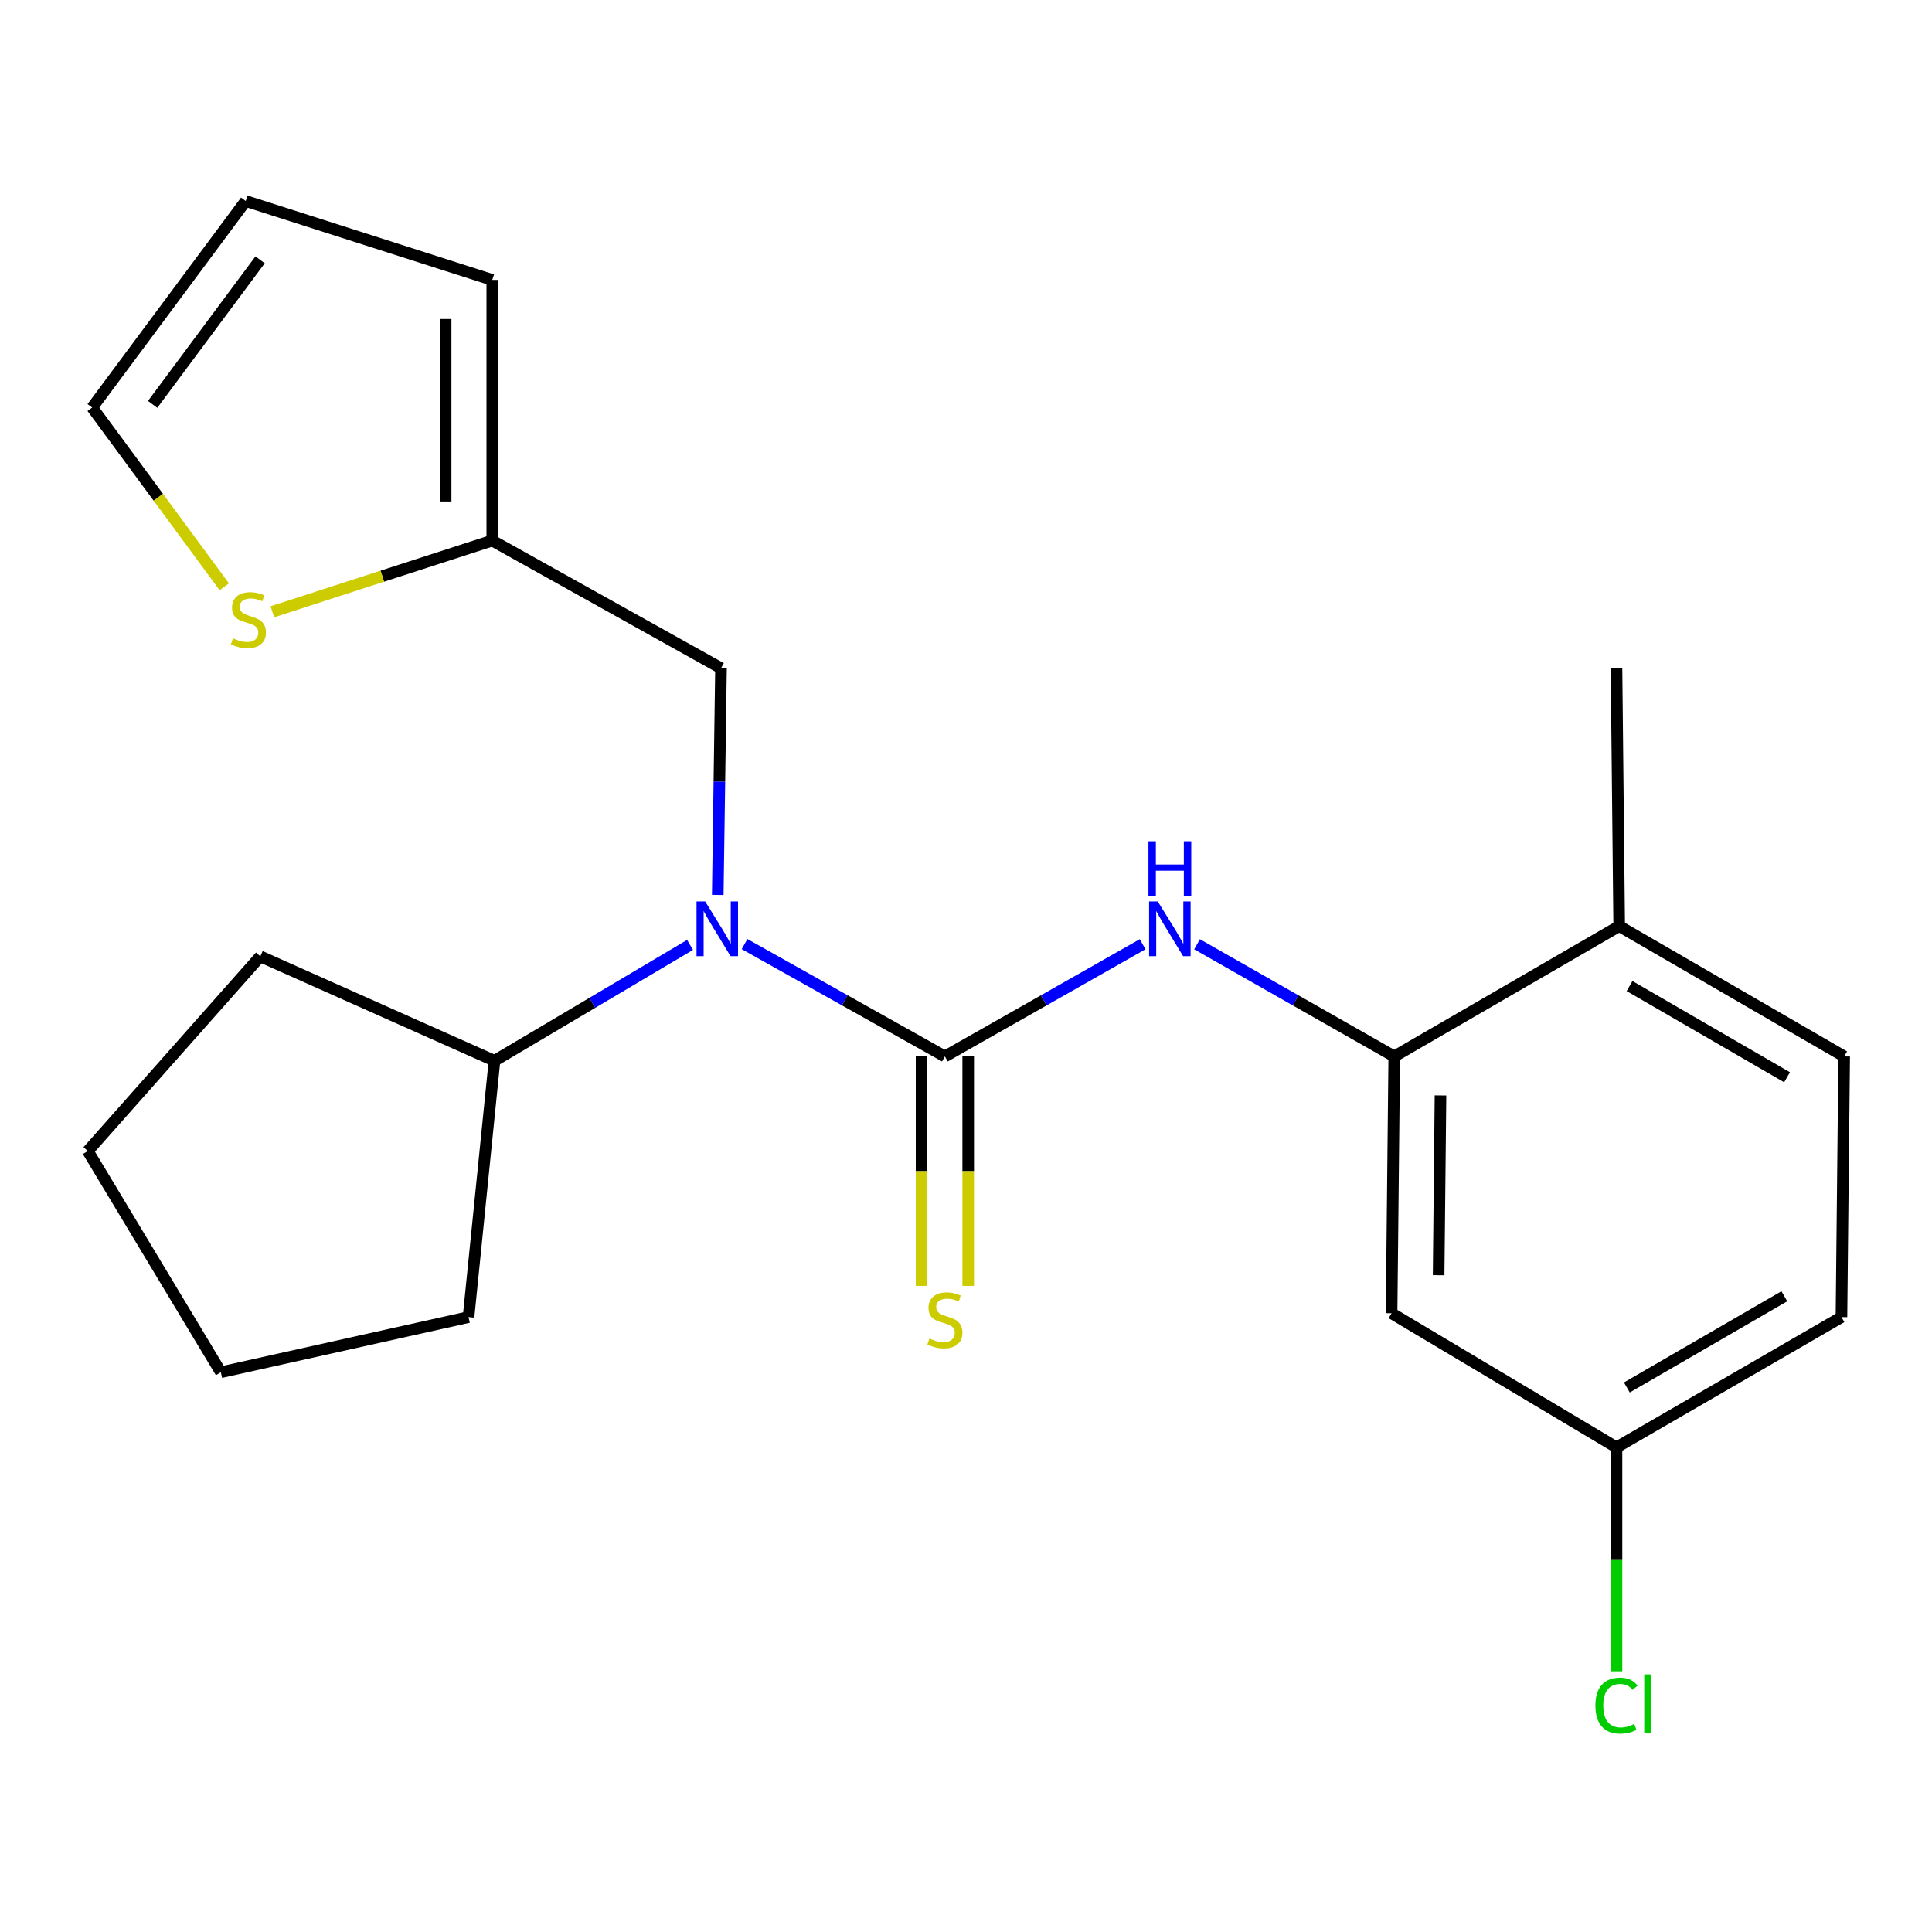 <?xml version='1.0' encoding='iso-8859-1'?>
<svg version='1.1' baseProfile='full'
              xmlns='http://www.w3.org/2000/svg'
                      xmlns:rdkit='http://www.rdkit.org/xml'
                      xmlns:xlink='http://www.w3.org/1999/xlink'
                  xml:space='preserve'
width='1000px' height='1000px' viewBox='0 0 1000 1000'>
<!-- END OF HEADER -->
<rect style='opacity:1.0;fill:#FFFFFF;stroke:none' width='1000' height='1000' x='0' y='0'> </rect>
<path class='bond-0' d='M 489.068,546.805 L 437.221,517.732' style='fill:none;fill-rule:evenodd;stroke:#000000;stroke-width:6px;stroke-linecap:butt;stroke-linejoin:miter;stroke-opacity:1' />
<path class='bond-0' d='M 437.221,517.732 L 385.373,488.659' style='fill:none;fill-rule:evenodd;stroke:#0000FF;stroke-width:6px;stroke-linecap:butt;stroke-linejoin:miter;stroke-opacity:1' />
<path class='bond-1' d='M 489.068,546.805 L 540.246,517.77' style='fill:none;fill-rule:evenodd;stroke:#000000;stroke-width:6px;stroke-linecap:butt;stroke-linejoin:miter;stroke-opacity:1' />
<path class='bond-1' d='M 540.246,517.77 L 591.424,488.735' style='fill:none;fill-rule:evenodd;stroke:#0000FF;stroke-width:6px;stroke-linecap:butt;stroke-linejoin:miter;stroke-opacity:1' />
<path class='bond-4' d='M 476.996,546.805 L 476.996,606.189' style='fill:none;fill-rule:evenodd;stroke:#000000;stroke-width:6px;stroke-linecap:butt;stroke-linejoin:miter;stroke-opacity:1' />
<path class='bond-4' d='M 476.996,606.189 L 476.996,665.573' style='fill:none;fill-rule:evenodd;stroke:#CCCC00;stroke-width:6px;stroke-linecap:butt;stroke-linejoin:miter;stroke-opacity:1' />
<path class='bond-4' d='M 501.14,546.805 L 501.14,606.189' style='fill:none;fill-rule:evenodd;stroke:#000000;stroke-width:6px;stroke-linecap:butt;stroke-linejoin:miter;stroke-opacity:1' />
<path class='bond-4' d='M 501.14,606.189 L 501.14,665.573' style='fill:none;fill-rule:evenodd;stroke:#CCCC00;stroke-width:6px;stroke-linecap:butt;stroke-linejoin:miter;stroke-opacity:1' />
<path class='bond-7' d='M 371.508,463.211 L 372.348,404.534' style='fill:none;fill-rule:evenodd;stroke:#0000FF;stroke-width:6px;stroke-linecap:butt;stroke-linejoin:miter;stroke-opacity:1' />
<path class='bond-7' d='M 372.348,404.534 L 373.188,345.857' style='fill:none;fill-rule:evenodd;stroke:#000000;stroke-width:6px;stroke-linecap:butt;stroke-linejoin:miter;stroke-opacity:1' />
<path class='bond-11' d='M 357.166,489.091 L 306.553,519.075' style='fill:none;fill-rule:evenodd;stroke:#0000FF;stroke-width:6px;stroke-linecap:butt;stroke-linejoin:miter;stroke-opacity:1' />
<path class='bond-11' d='M 306.553,519.075 L 255.94,549.059' style='fill:none;fill-rule:evenodd;stroke:#000000;stroke-width:6px;stroke-linecap:butt;stroke-linejoin:miter;stroke-opacity:1' />
<path class='bond-2' d='M 619.592,488.752 L 670.625,517.779' style='fill:none;fill-rule:evenodd;stroke:#0000FF;stroke-width:6px;stroke-linecap:butt;stroke-linejoin:miter;stroke-opacity:1' />
<path class='bond-2' d='M 670.625,517.779 L 721.659,546.805' style='fill:none;fill-rule:evenodd;stroke:#000000;stroke-width:6px;stroke-linecap:butt;stroke-linejoin:miter;stroke-opacity:1' />
<path class='bond-5' d='M 721.659,546.805 L 720.278,679.734' style='fill:none;fill-rule:evenodd;stroke:#000000;stroke-width:6px;stroke-linecap:butt;stroke-linejoin:miter;stroke-opacity:1' />
<path class='bond-5' d='M 745.595,566.995 L 744.628,660.045' style='fill:none;fill-rule:evenodd;stroke:#000000;stroke-width:6px;stroke-linecap:butt;stroke-linejoin:miter;stroke-opacity:1' />
<path class='bond-8' d='M 721.659,546.805 L 838.089,479.362' style='fill:none;fill-rule:evenodd;stroke:#000000;stroke-width:6px;stroke-linecap:butt;stroke-linejoin:miter;stroke-opacity:1' />
<path class='bond-3' d='M 254.8,279.795 L 373.188,345.857' style='fill:none;fill-rule:evenodd;stroke:#000000;stroke-width:6px;stroke-linecap:butt;stroke-linejoin:miter;stroke-opacity:1' />
<path class='bond-6' d='M 254.8,279.795 L 197.888,298.223' style='fill:none;fill-rule:evenodd;stroke:#000000;stroke-width:6px;stroke-linecap:butt;stroke-linejoin:miter;stroke-opacity:1' />
<path class='bond-6' d='M 197.888,298.223 L 140.975,316.652' style='fill:none;fill-rule:evenodd;stroke:#CCCC00;stroke-width:6px;stroke-linecap:butt;stroke-linejoin:miter;stroke-opacity:1' />
<path class='bond-10' d='M 254.8,279.795 L 254.8,144.881' style='fill:none;fill-rule:evenodd;stroke:#000000;stroke-width:6px;stroke-linecap:butt;stroke-linejoin:miter;stroke-opacity:1' />
<path class='bond-10' d='M 230.656,259.558 L 230.656,165.118' style='fill:none;fill-rule:evenodd;stroke:#000000;stroke-width:6px;stroke-linecap:butt;stroke-linejoin:miter;stroke-opacity:1' />
<path class='bond-14' d='M 720.278,679.734 L 836.694,749.162' style='fill:none;fill-rule:evenodd;stroke:#000000;stroke-width:6px;stroke-linecap:butt;stroke-linejoin:miter;stroke-opacity:1' />
<path class='bond-9' d='M 116.091,303.723 L 81.899,257.333' style='fill:none;fill-rule:evenodd;stroke:#CCCC00;stroke-width:6px;stroke-linecap:butt;stroke-linejoin:miter;stroke-opacity:1' />
<path class='bond-9' d='M 81.899,257.333 L 47.708,210.943' style='fill:none;fill-rule:evenodd;stroke:#000000;stroke-width:6px;stroke-linecap:butt;stroke-linejoin:miter;stroke-opacity:1' />
<path class='bond-13' d='M 838.089,479.362 L 954.545,546.805' style='fill:none;fill-rule:evenodd;stroke:#000000;stroke-width:6px;stroke-linecap:butt;stroke-linejoin:miter;stroke-opacity:1' />
<path class='bond-13' d='M 843.457,510.372 L 924.977,557.582' style='fill:none;fill-rule:evenodd;stroke:#000000;stroke-width:6px;stroke-linecap:butt;stroke-linejoin:miter;stroke-opacity:1' />
<path class='bond-17' d='M 838.089,479.362 L 836.694,345.857' style='fill:none;fill-rule:evenodd;stroke:#000000;stroke-width:6px;stroke-linecap:butt;stroke-linejoin:miter;stroke-opacity:1' />
<path class='bond-24' d='M 47.708,210.943 L 127.17,104.037' style='fill:none;fill-rule:evenodd;stroke:#000000;stroke-width:6px;stroke-linecap:butt;stroke-linejoin:miter;stroke-opacity:1' />
<path class='bond-24' d='M 79.005,209.31 L 134.628,134.476' style='fill:none;fill-rule:evenodd;stroke:#000000;stroke-width:6px;stroke-linecap:butt;stroke-linejoin:miter;stroke-opacity:1' />
<path class='bond-12' d='M 254.8,144.881 L 127.17,104.037' style='fill:none;fill-rule:evenodd;stroke:#000000;stroke-width:6px;stroke-linecap:butt;stroke-linejoin:miter;stroke-opacity:1' />
<path class='bond-18' d='M 255.94,549.059 L 134.735,495.015' style='fill:none;fill-rule:evenodd;stroke:#000000;stroke-width:6px;stroke-linecap:butt;stroke-linejoin:miter;stroke-opacity:1' />
<path class='bond-19' d='M 255.94,549.059 L 242.513,681.732' style='fill:none;fill-rule:evenodd;stroke:#000000;stroke-width:6px;stroke-linecap:butt;stroke-linejoin:miter;stroke-opacity:1' />
<path class='bond-15' d='M 954.545,546.805 L 953.137,681.732' style='fill:none;fill-rule:evenodd;stroke:#000000;stroke-width:6px;stroke-linecap:butt;stroke-linejoin:miter;stroke-opacity:1' />
<path class='bond-16' d='M 836.694,749.162 L 836.694,807.111' style='fill:none;fill-rule:evenodd;stroke:#000000;stroke-width:6px;stroke-linecap:butt;stroke-linejoin:miter;stroke-opacity:1' />
<path class='bond-16' d='M 836.694,807.111 L 836.694,865.059' style='fill:none;fill-rule:evenodd;stroke:#00CC00;stroke-width:6px;stroke-linecap:butt;stroke-linejoin:miter;stroke-opacity:1' />
<path class='bond-23' d='M 836.694,749.162 L 953.137,681.732' style='fill:none;fill-rule:evenodd;stroke:#000000;stroke-width:6px;stroke-linecap:butt;stroke-linejoin:miter;stroke-opacity:1' />
<path class='bond-23' d='M 842.061,718.154 L 923.571,670.953' style='fill:none;fill-rule:evenodd;stroke:#000000;stroke-width:6px;stroke-linecap:butt;stroke-linejoin:miter;stroke-opacity:1' />
<path class='bond-21' d='M 134.735,495.015 L 45.455,595.778' style='fill:none;fill-rule:evenodd;stroke:#000000;stroke-width:6px;stroke-linecap:butt;stroke-linejoin:miter;stroke-opacity:1' />
<path class='bond-20' d='M 242.513,681.732 L 114.306,710.276' style='fill:none;fill-rule:evenodd;stroke:#000000;stroke-width:6px;stroke-linecap:butt;stroke-linejoin:miter;stroke-opacity:1' />
<path class='bond-22' d='M 114.306,710.276 L 45.455,595.778' style='fill:none;fill-rule:evenodd;stroke:#000000;stroke-width:6px;stroke-linecap:butt;stroke-linejoin:miter;stroke-opacity:1' />
<path  class='atom-1' d='M 364.997 466.583
L 374.277 481.583
Q 375.197 483.063, 376.677 485.743
Q 378.157 488.423, 378.237 488.583
L 378.237 466.583
L 381.997 466.583
L 381.997 494.903
L 378.117 494.903
L 368.157 478.503
Q 366.997 476.583, 365.757 474.383
Q 364.557 472.183, 364.197 471.503
L 364.197 494.903
L 360.517 494.903
L 360.517 466.583
L 364.997 466.583
' fill='#0000FF'/>
<path  class='atom-2' d='M 599.251 466.583
L 608.531 481.583
Q 609.451 483.063, 610.931 485.743
Q 612.411 488.423, 612.491 488.583
L 612.491 466.583
L 616.251 466.583
L 616.251 494.903
L 612.371 494.903
L 602.411 478.503
Q 601.251 476.583, 600.011 474.383
Q 598.811 472.183, 598.451 471.503
L 598.451 494.903
L 594.771 494.903
L 594.771 466.583
L 599.251 466.583
' fill='#0000FF'/>
<path  class='atom-2' d='M 594.431 435.431
L 598.271 435.431
L 598.271 447.471
L 612.751 447.471
L 612.751 435.431
L 616.591 435.431
L 616.591 463.751
L 612.751 463.751
L 612.751 450.671
L 598.271 450.671
L 598.271 463.751
L 594.431 463.751
L 594.431 435.431
' fill='#0000FF'/>
<path  class='atom-5' d='M 481.068 692.82
Q 481.388 692.94, 482.708 693.5
Q 484.028 694.06, 485.468 694.42
Q 486.948 694.74, 488.388 694.74
Q 491.068 694.74, 492.628 693.46
Q 494.188 692.14, 494.188 689.86
Q 494.188 688.3, 493.388 687.34
Q 492.628 686.38, 491.428 685.86
Q 490.228 685.34, 488.228 684.74
Q 485.708 683.98, 484.188 683.26
Q 482.708 682.54, 481.628 681.02
Q 480.588 679.5, 480.588 676.94
Q 480.588 673.38, 482.988 671.18
Q 485.428 668.98, 490.228 668.98
Q 493.508 668.98, 497.228 670.54
L 496.308 673.62
Q 492.908 672.22, 490.348 672.22
Q 487.588 672.22, 486.068 673.38
Q 484.548 674.5, 484.588 676.46
Q 484.588 677.98, 485.348 678.9
Q 486.148 679.82, 487.268 680.34
Q 488.428 680.86, 490.348 681.46
Q 492.908 682.26, 494.428 683.06
Q 495.948 683.86, 497.028 685.5
Q 498.148 687.1, 498.148 689.86
Q 498.148 693.78, 495.508 695.9
Q 492.908 697.98, 488.548 697.98
Q 486.028 697.98, 484.108 697.42
Q 482.228 696.9, 479.988 695.98
L 481.068 692.82
' fill='#CCCC00'/>
<path  class='atom-7' d='M 120.578 330.386
Q 120.898 330.506, 122.218 331.066
Q 123.538 331.626, 124.978 331.986
Q 126.458 332.306, 127.898 332.306
Q 130.578 332.306, 132.138 331.026
Q 133.698 329.706, 133.698 327.426
Q 133.698 325.866, 132.898 324.906
Q 132.138 323.946, 130.938 323.426
Q 129.738 322.906, 127.738 322.306
Q 125.218 321.546, 123.698 320.826
Q 122.218 320.106, 121.138 318.586
Q 120.098 317.066, 120.098 314.506
Q 120.098 310.946, 122.498 308.746
Q 124.938 306.546, 129.738 306.546
Q 133.018 306.546, 136.738 308.106
L 135.818 311.186
Q 132.418 309.786, 129.858 309.786
Q 127.098 309.786, 125.578 310.946
Q 124.058 312.066, 124.098 314.026
Q 124.098 315.546, 124.858 316.466
Q 125.658 317.386, 126.778 317.906
Q 127.938 318.426, 129.858 319.026
Q 132.418 319.826, 133.938 320.626
Q 135.458 321.426, 136.538 323.066
Q 137.658 324.666, 137.658 327.426
Q 137.658 331.346, 135.018 333.466
Q 132.418 335.546, 128.058 335.546
Q 125.538 335.546, 123.618 334.986
Q 121.738 334.466, 119.498 333.546
L 120.578 330.386
' fill='#CCCC00'/>
<path  class='atom-17' d='M 825.774 882.816
Q 825.774 875.776, 829.054 872.096
Q 832.374 868.376, 838.654 868.376
Q 844.494 868.376, 847.614 872.496
L 844.974 874.656
Q 842.694 871.656, 838.654 871.656
Q 834.374 871.656, 832.094 874.536
Q 829.854 877.376, 829.854 882.816
Q 829.854 888.416, 832.174 891.296
Q 834.534 894.176, 839.094 894.176
Q 842.214 894.176, 845.854 892.296
L 846.974 895.296
Q 845.494 896.256, 843.254 896.816
Q 841.014 897.376, 838.534 897.376
Q 832.374 897.376, 829.054 893.616
Q 825.774 889.856, 825.774 882.816
' fill='#00CC00'/>
<path  class='atom-17' d='M 851.054 866.656
L 854.734 866.656
L 854.734 897.016
L 851.054 897.016
L 851.054 866.656
' fill='#00CC00'/>
</svg>
